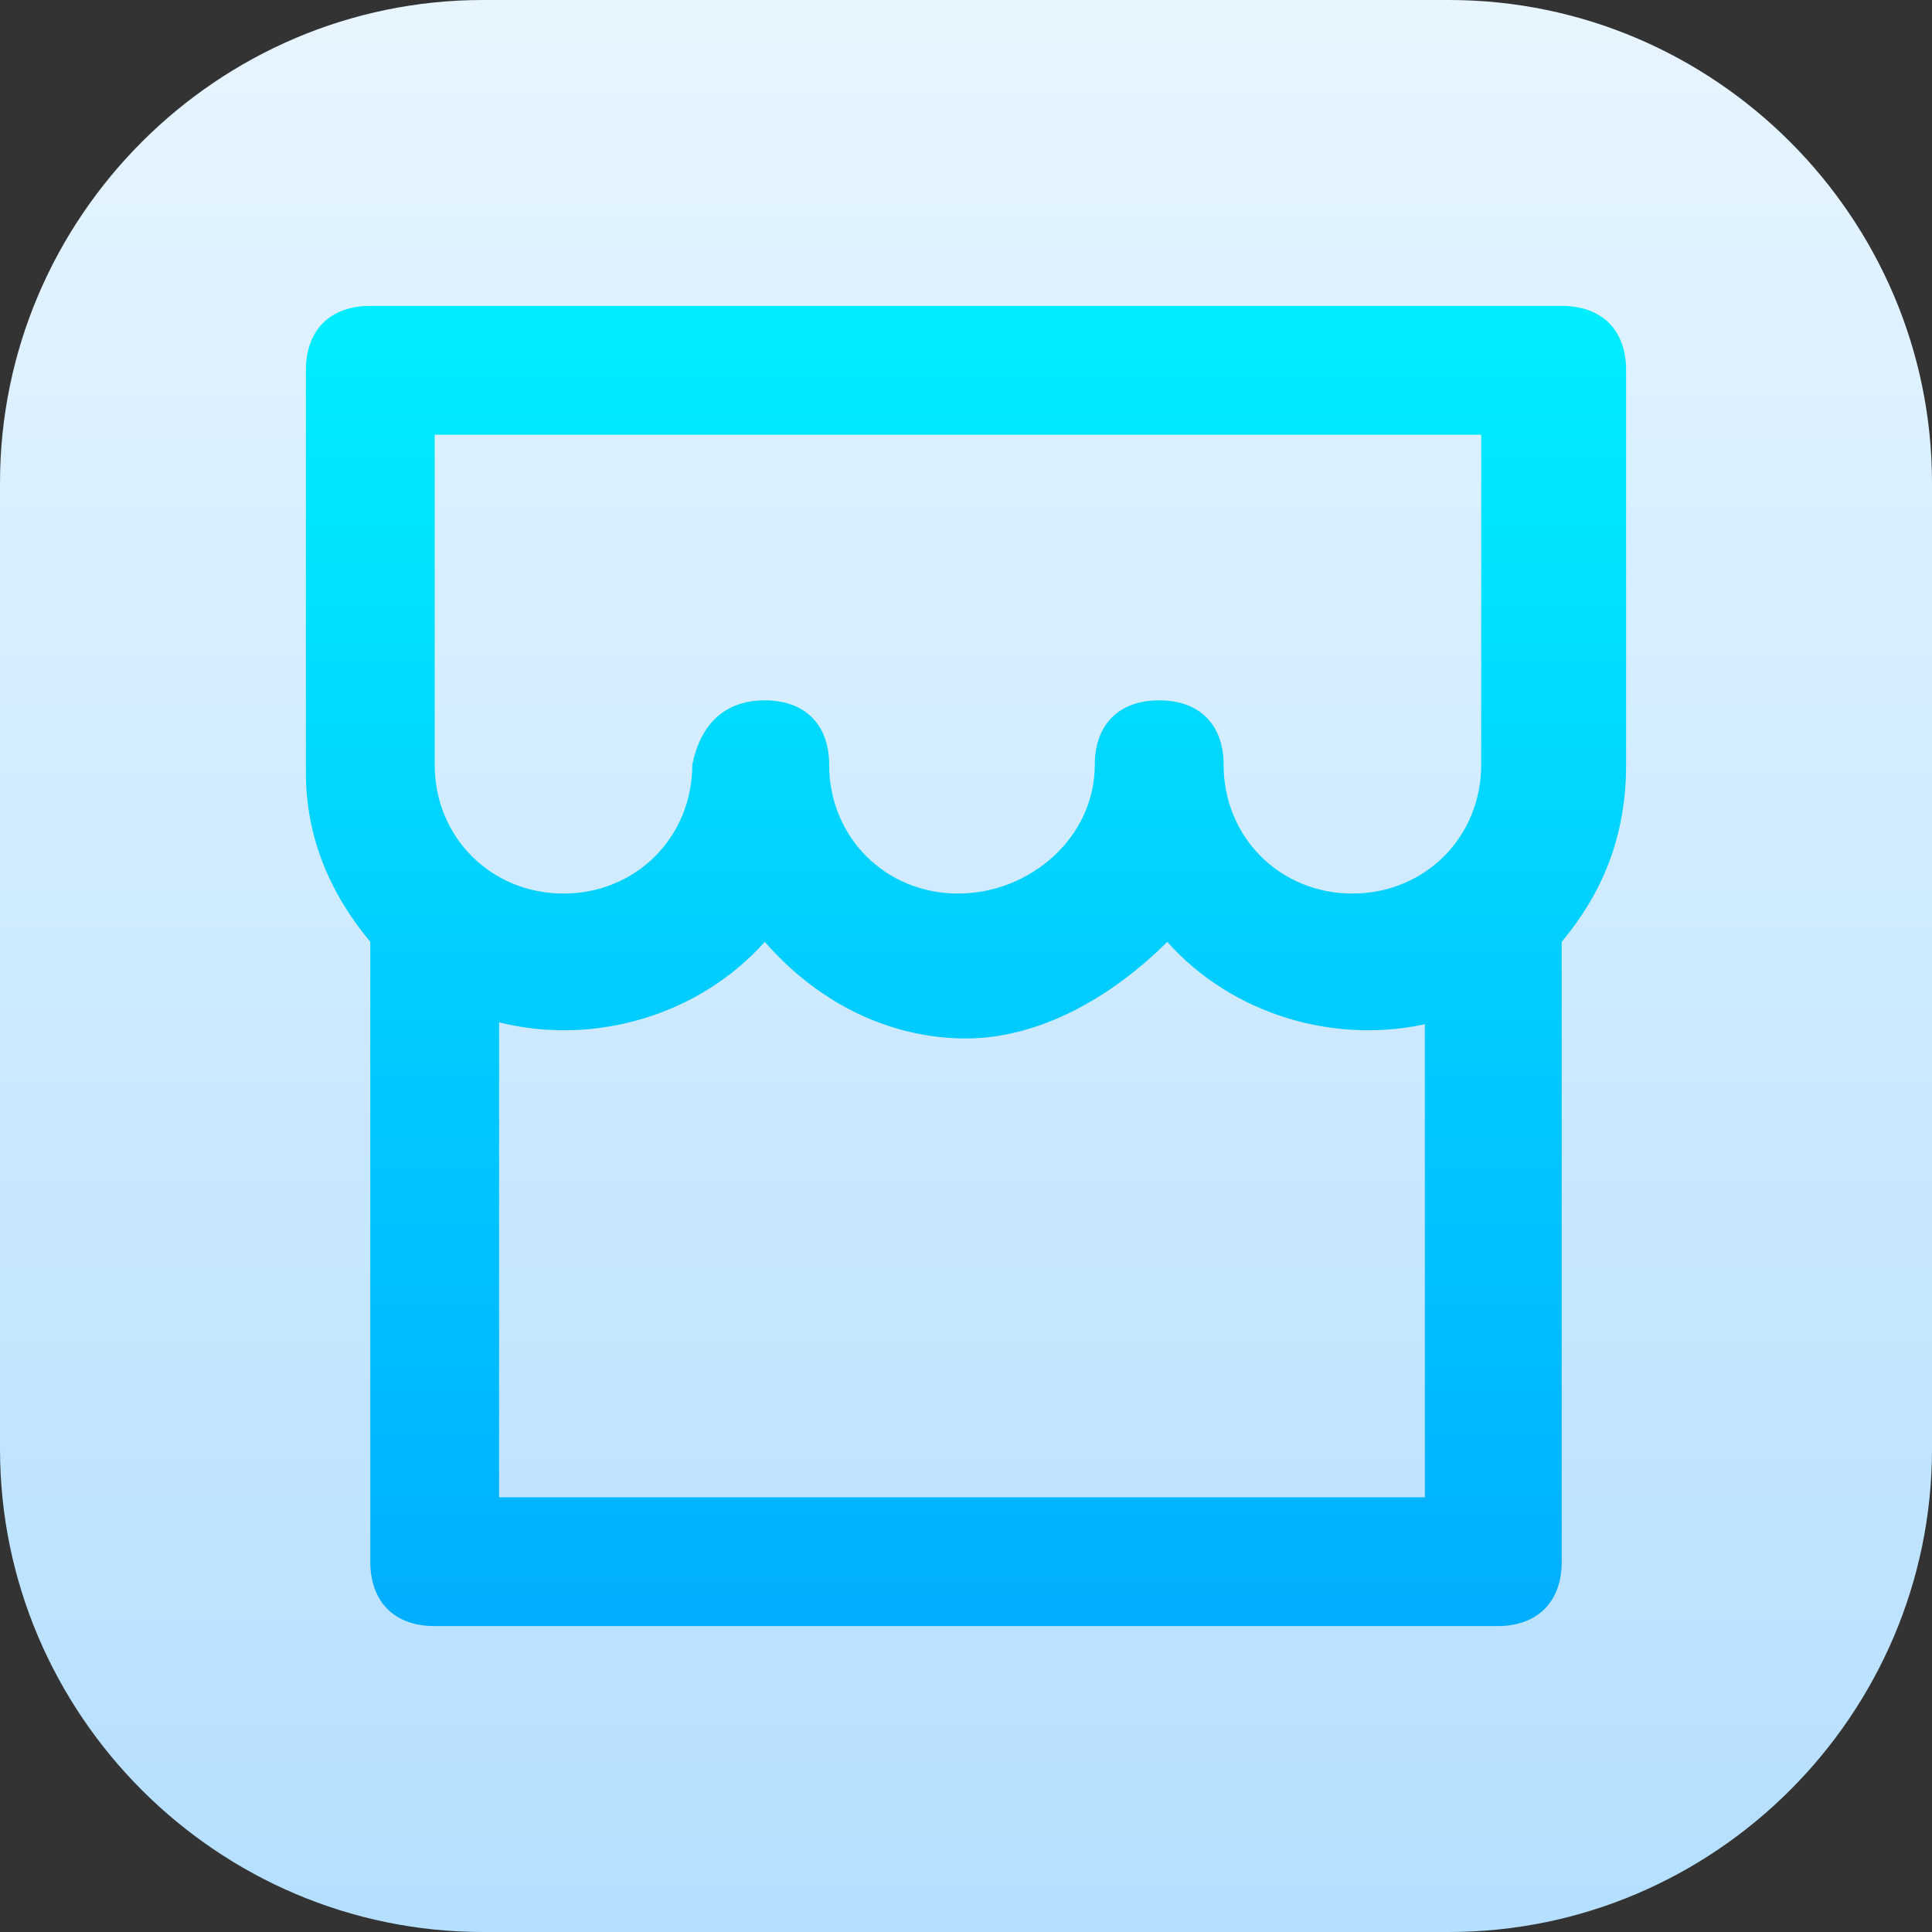 <svg id="Layer_1" enable-background="new 0 0 24 24" height="512" viewBox="0 0 24 24" width="512" xmlns="http://www.w3.org/2000/svg" xmlns:xlink="http://www.w3.org/1999/xlink"><rect x="0" y="0" width="24" height="24" fill="#333333" stroke="none"/><linearGradient id="SVGID_1_" gradientUnits="userSpaceOnUse" x1="12" x2="12" y1="0" y2="24"><stop offset="0" stop-color="#e7f5ff"/><stop offset="1" stop-color="#b4dfff"/></linearGradient><linearGradient id="SVGID_2_" gradientTransform="matrix(1 0 0 -1 0 24)" gradientUnits="userSpaceOnUse" x1="12" x2="12" y1="20.24" y2="3.76"><stop offset="0" stop-color="#0ef"/><stop offset="1" stop-color="#00aeff"/></linearGradient><path d="m18 24h-12c-3.3 0-6-2.7-6-6v-12c0-3.3 2.7-6 6-6h12c3.3 0 6 2.7 6 6v12c0 3.3-2.7 6-6 6z" fill="url(#SVGID_1_)"/><path d="m19.4 11.7v7.7c0 .5-.3.8-.8.8h-13.2c-.5 0-.8-.3-.8-.8v-7.7c-.5-.6-.8-1.3-.8-2.1v-5c0-.5.3-.8.8-.8h14.8c.5 0 .8.3.8.8v4.9c0 .9-.3 1.6-.8 2.2zm-1.6 1c-1.2.3-2.5-.1-3.3-1-.7.7-1.6 1.2-2.5 1.2s-1.8-.4-2.5-1.2c-.8.9-2.1 1.3-3.3 1v5.9h11.5v-5.9zm-4.2-3.2c0-.5.3-.8.8-.8s.8.3.8.8c0 .9.7 1.6 1.6 1.6s1.6-.7 1.6-1.6v-4.1h-13v4.1c0 .9.7 1.6 1.6 1.6s1.6-.7 1.6-1.6c.1-.5.4-.8.9-.8s.8.3.8.8c0 .9.7 1.6 1.6 1.6s1.7-.7 1.7-1.6z" fill="url(#SVGID_2_)"/></svg>